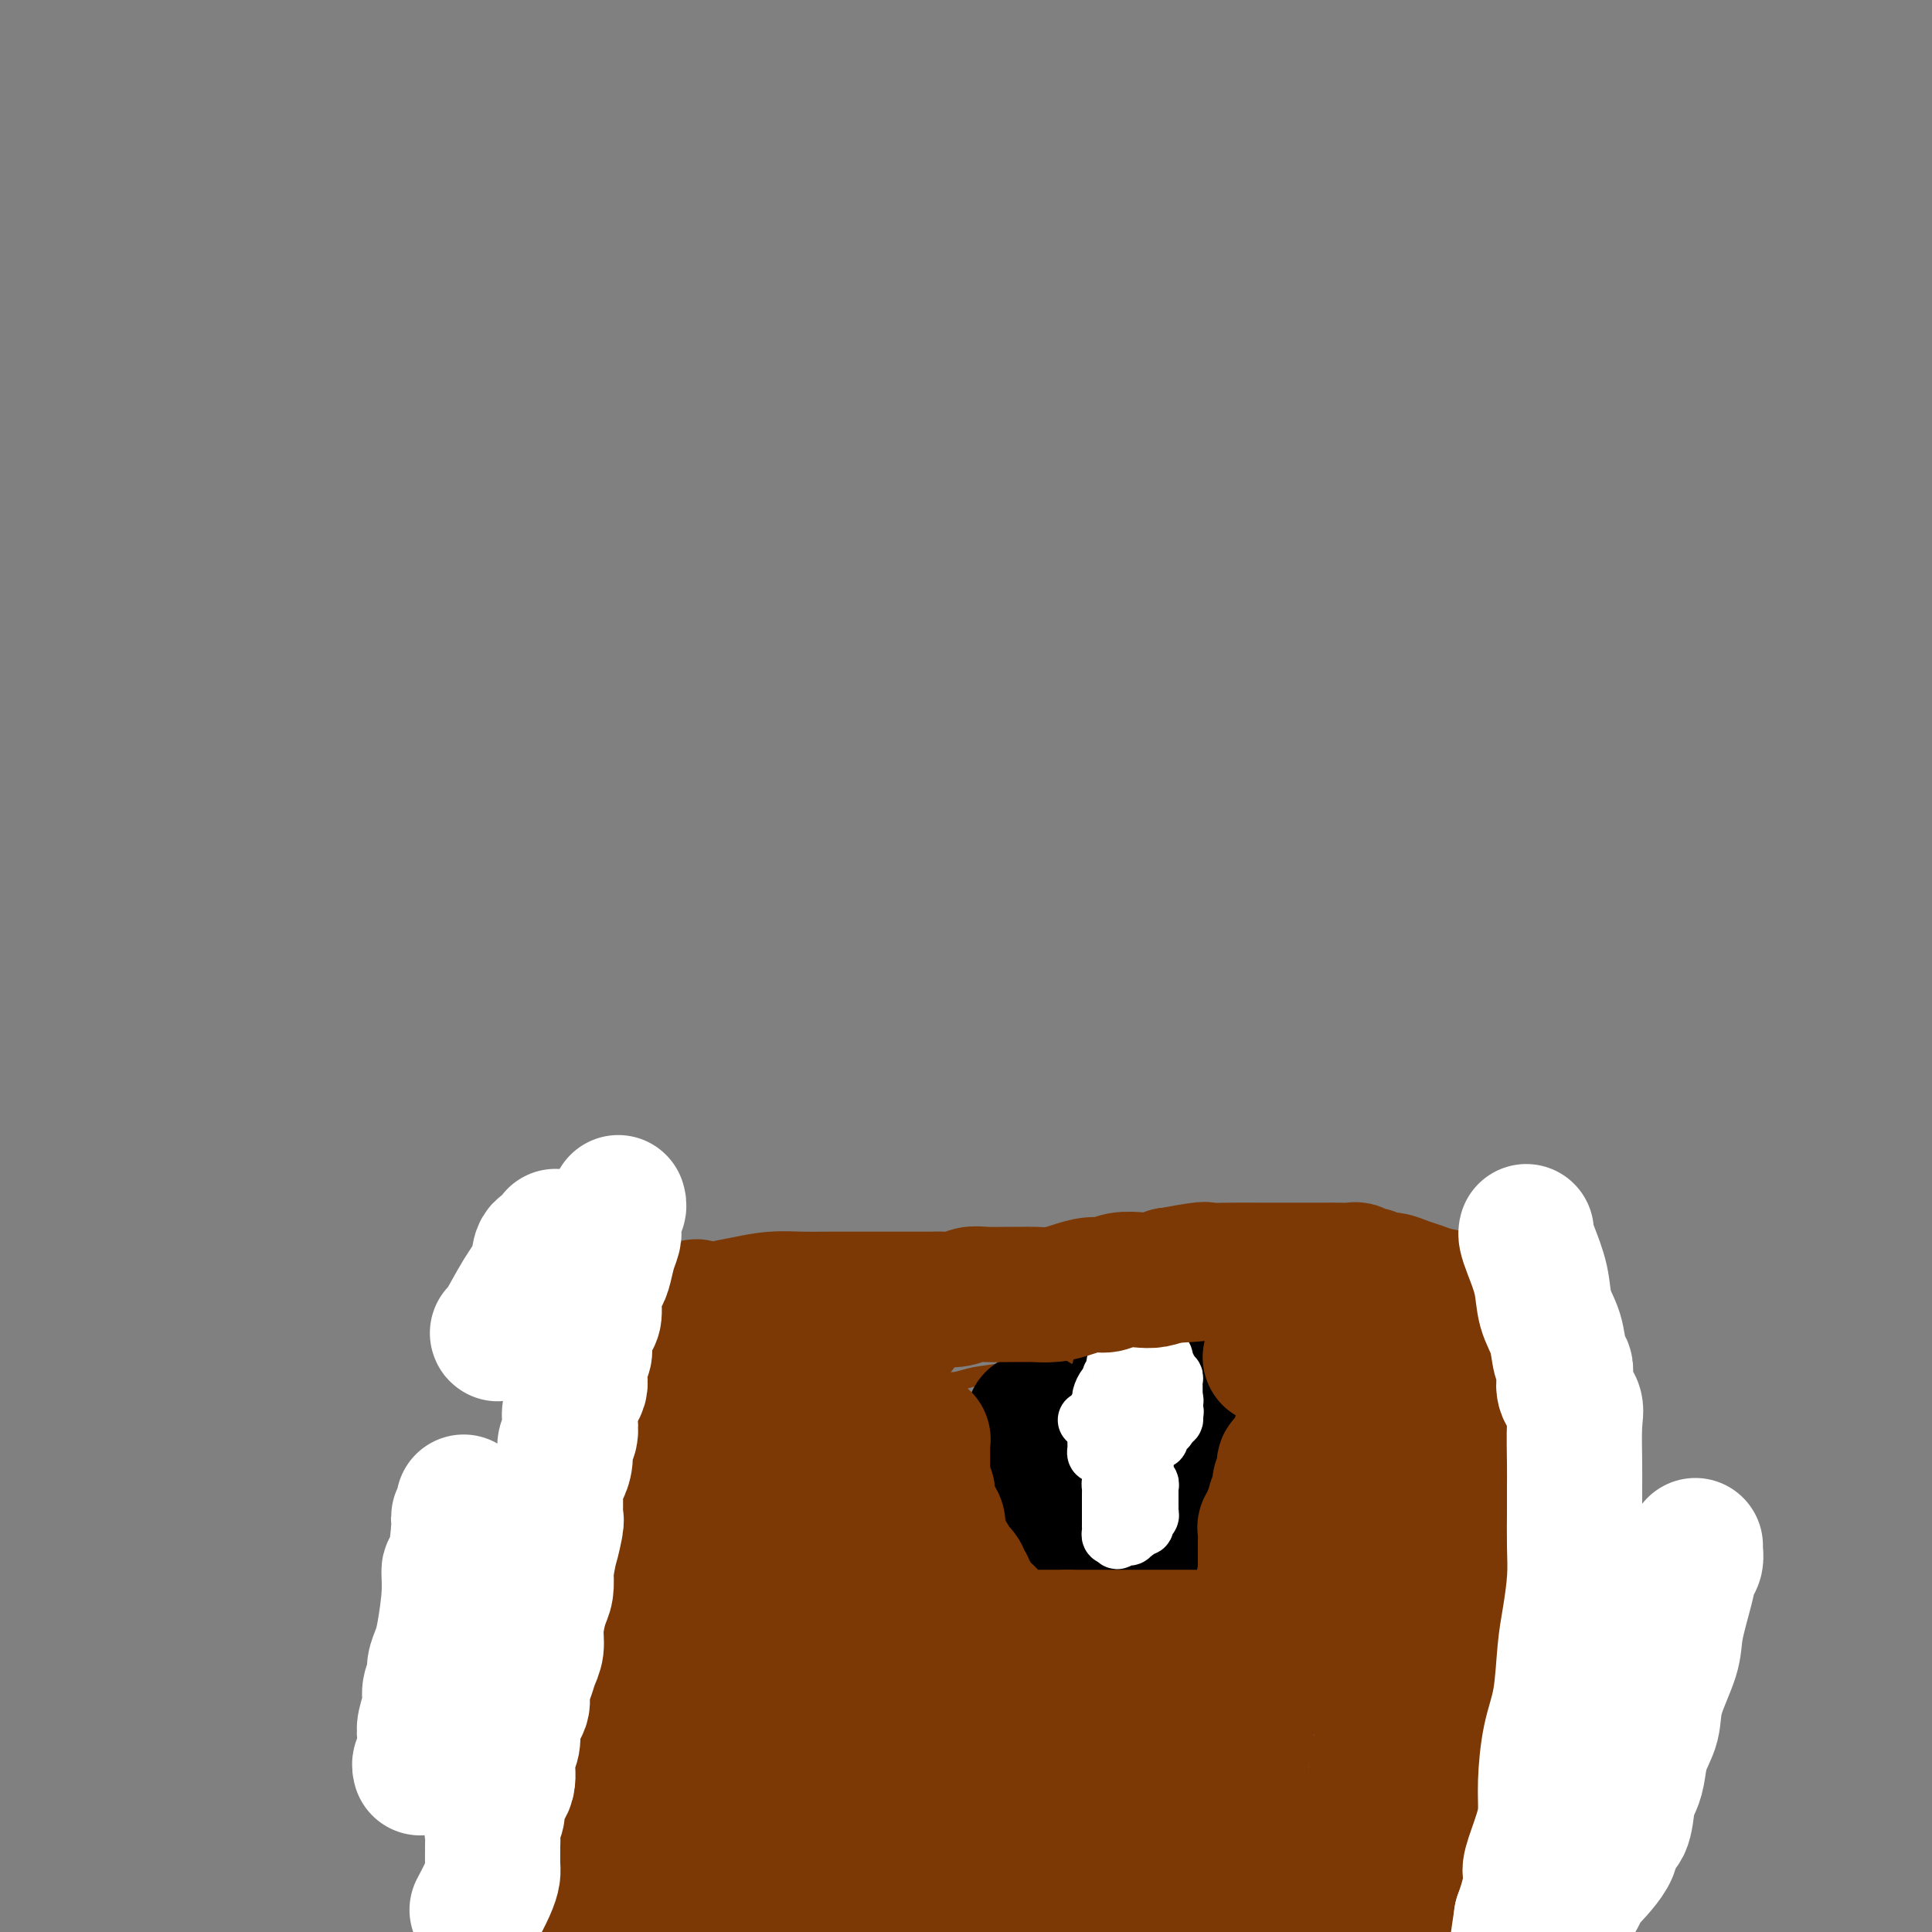 <svg viewBox='0 0 400 400' version='1.1' xmlns='http://www.w3.org/2000/svg' xmlns:xlink='http://www.w3.org/1999/xlink'><rect x="0" y="0" width="400" height="400" fill="#808080" stroke="none"/><g fill='none' stroke='#7C3805' stroke-width='4' stroke-linecap='round' stroke-linejoin='round'><path d='M107,396c0.309,0.120 0.618,0.240 1,0c0.382,-0.240 0.838,-0.840 1,-1c0.162,-0.160 0.030,0.121 0,0c-0.030,-0.121 0.044,-0.644 0,-1c-0.044,-0.356 -0.204,-0.545 0,-1c0.204,-0.455 0.773,-1.178 1,-2c0.227,-0.822 0.113,-1.744 0,-3c-0.113,-1.256 -0.227,-2.845 0,-4c0.227,-1.155 0.793,-1.875 1,-3c0.207,-1.125 0.056,-2.655 0,-4c-0.056,-1.345 -0.015,-2.506 0,-4c0.015,-1.494 0.004,-3.320 0,-4c-0.004,-0.680 -0.001,-0.212 0,-1c0.001,-0.788 0.000,-2.831 0,-4c-0.000,-1.169 -0.000,-1.464 0,-2c0.000,-0.536 0.000,-1.315 0,-2c-0.000,-0.685 -0.001,-1.278 0,-2c0.001,-0.722 0.004,-1.575 0,-3c-0.004,-1.425 -0.015,-3.422 0,-5c0.015,-1.578 0.057,-2.735 0,-4c-0.057,-1.265 -0.212,-2.637 0,-4c0.212,-1.363 0.793,-2.718 1,-4c0.207,-1.282 0.042,-2.490 0,-4c-0.042,-1.510 0.040,-3.322 0,-4c-0.040,-0.678 -0.203,-0.221 0,-1c0.203,-0.779 0.772,-2.794 1,-4c0.228,-1.206 0.114,-1.603 0,-2'/><path d='M113,323c0.248,-9.539 -0.131,-4.386 0,-3c0.131,1.386 0.771,-0.996 1,-2c0.229,-1.004 0.047,-0.632 0,-1c-0.047,-0.368 0.040,-1.478 0,-2c-0.040,-0.522 -0.207,-0.458 0,-1c0.207,-0.542 0.786,-1.690 1,-2c0.214,-0.310 0.061,0.217 0,0c-0.061,-0.217 -0.031,-1.177 0,-2c0.031,-0.823 0.064,-1.509 0,-2c-0.064,-0.491 -0.224,-0.789 0,-1c0.224,-0.211 0.831,-0.337 1,-1c0.169,-0.663 -0.099,-1.865 0,-3c0.099,-1.135 0.566,-2.203 1,-3c0.434,-0.797 0.833,-1.323 1,-2c0.167,-0.677 0.100,-1.505 0,-2c-0.100,-0.495 -0.233,-0.659 0,-1c0.233,-0.341 0.832,-0.861 1,-1c0.168,-0.139 -0.095,0.103 0,0c0.095,-0.103 0.547,-0.552 1,-1'/><path d='M120,293c1.206,-4.577 0.722,-1.020 1,0c0.278,1.020 1.318,-0.496 2,-1c0.682,-0.504 1.005,0.006 1,0c-0.005,-0.006 -0.339,-0.526 0,-1c0.339,-0.474 1.352,-0.902 2,-1c0.648,-0.098 0.933,0.132 2,0c1.067,-0.132 2.918,-0.628 4,-1c1.082,-0.372 1.396,-0.622 2,-1c0.604,-0.378 1.499,-0.886 2,-1c0.501,-0.114 0.607,0.166 1,0c0.393,-0.166 1.074,-0.776 2,-1c0.926,-0.224 2.098,-0.060 3,0c0.902,0.060 1.534,0.016 2,0c0.466,-0.016 0.766,-0.004 2,0c1.234,0.004 3.403,0.001 5,0c1.597,-0.001 2.621,-0.000 4,0c1.379,0.000 3.113,0.000 5,0c1.887,-0.000 3.926,0.000 6,0c2.074,-0.000 4.183,-0.000 6,0c1.817,0.000 3.343,0.001 5,0c1.657,-0.001 3.446,-0.004 5,0c1.554,0.004 2.875,0.013 5,0c2.125,-0.013 5.056,-0.049 7,0c1.944,0.049 2.903,0.183 4,0c1.097,-0.183 2.333,-0.685 4,-1c1.667,-0.315 3.767,-0.445 6,-1c2.233,-0.555 4.601,-1.534 7,-2c2.399,-0.466 4.828,-0.419 7,-1c2.172,-0.581 4.086,-1.791 6,-3'/><path d='M228,278c5.525,-1.708 4.336,-1.978 5,-2c0.664,-0.022 3.180,0.204 5,0c1.820,-0.204 2.942,-0.839 4,-1c1.058,-0.161 2.050,0.153 3,0c0.950,-0.153 1.857,-0.773 3,-1c1.143,-0.227 2.523,-0.061 4,0c1.477,0.061 3.050,0.016 4,0c0.950,-0.016 1.275,-0.004 2,0c0.725,0.004 1.849,0.000 3,0c1.151,-0.000 2.328,0.002 3,0c0.672,-0.002 0.840,-0.010 2,0c1.160,0.010 3.311,0.036 5,0c1.689,-0.036 2.916,-0.136 5,0c2.084,0.136 5.024,0.509 8,1c2.976,0.491 5.988,1.102 9,2c3.012,0.898 6.026,2.083 9,3c2.974,0.917 5.910,1.566 8,2c2.090,0.434 3.333,0.652 4,1c0.667,0.348 0.757,0.824 1,1c0.243,0.176 0.640,0.050 1,0c0.360,-0.050 0.684,-0.024 1,0c0.316,0.024 0.623,0.045 1,0c0.377,-0.045 0.822,-0.156 1,0c0.178,0.156 0.089,0.578 0,1'/><path d='M319,285c6.587,1.712 1.554,0.490 0,0c-1.554,-0.490 0.370,-0.250 1,0c0.630,0.250 -0.034,0.509 0,1c0.034,0.491 0.765,1.215 1,2c0.235,0.785 -0.025,1.630 0,3c0.025,1.370 0.336,3.264 1,5c0.664,1.736 1.680,3.313 2,5c0.320,1.687 -0.055,3.485 0,5c0.055,1.515 0.541,2.748 1,4c0.459,1.252 0.893,2.523 1,4c0.107,1.477 -0.112,3.162 0,4c0.112,0.838 0.556,0.831 1,2c0.444,1.169 0.889,3.514 1,5c0.111,1.486 -0.111,2.112 0,3c0.111,0.888 0.555,2.039 1,3c0.445,0.961 0.890,1.734 1,2c0.110,0.266 -0.114,0.027 0,1c0.114,0.973 0.566,3.159 1,4c0.434,0.841 0.848,0.337 1,1c0.152,0.663 0.040,2.492 0,4c-0.040,1.508 -0.010,2.697 0,4c0.010,1.303 0.000,2.722 0,4c-0.000,1.278 0.010,2.414 0,4c-0.010,1.586 -0.040,3.623 0,5c0.040,1.377 0.151,2.094 0,3c-0.151,0.906 -0.562,1.999 -1,3c-0.438,1.001 -0.902,1.909 -1,3c-0.098,1.091 0.170,2.365 0,3c-0.170,0.635 -0.776,0.633 -1,1c-0.224,0.367 -0.064,1.105 0,2c0.064,0.895 0.032,1.948 0,3'/><path d='M329,378c-0.686,5.465 -0.902,1.628 -1,1c-0.098,-0.628 -0.079,1.952 0,3c0.079,1.048 0.217,0.563 0,1c-0.217,0.437 -0.790,1.797 -1,3c-0.210,1.203 -0.056,2.251 0,3c0.056,0.749 0.015,1.201 0,2c-0.015,0.799 -0.004,1.946 0,3c0.004,1.054 0.001,2.015 0,3c-0.001,0.985 -0.001,1.992 0,3'/></g>
<g fill='none' stroke='#000000' stroke-width='28' stroke-linecap='round' stroke-linejoin='round'><path d='M225,296c0.008,0.295 0.016,0.590 0,1c-0.016,0.410 -0.057,0.936 0,1c0.057,0.064 0.211,-0.333 0,0c-0.211,0.333 -0.789,1.395 -1,2c-0.211,0.605 -0.056,0.754 0,1c0.056,0.246 0.011,0.591 0,1c-0.011,0.409 0.011,0.883 0,1c-0.011,0.117 -0.055,-0.125 0,0c0.055,0.125 0.211,0.615 0,1c-0.211,0.385 -0.788,0.665 -1,1c-0.212,0.335 -0.061,0.725 0,1c0.061,0.275 0.030,0.436 0,1c-0.030,0.564 -0.061,1.531 0,2c0.061,0.469 0.212,0.440 0,1c-0.212,0.560 -0.789,1.709 -1,2c-0.211,0.291 -0.057,-0.276 0,0c0.057,0.276 0.015,1.393 0,2c-0.015,0.607 -0.004,0.702 0,1c0.004,0.298 0.001,0.799 0,1c-0.001,0.201 -0.001,0.100 0,0'/><path d='M222,316c-0.435,3.277 -0.021,1.470 0,1c0.021,-0.470 -0.349,0.396 0,1c0.349,0.604 1.417,0.947 2,1c0.583,0.053 0.681,-0.182 1,0c0.319,0.182 0.859,0.781 1,1c0.141,0.219 -0.117,0.059 0,0c0.117,-0.059 0.609,-0.016 1,0c0.391,0.016 0.682,0.004 1,0c0.318,-0.004 0.662,-0.001 1,0c0.338,0.001 0.669,0.001 1,0'/><path d='M230,320c1.431,0.602 1.009,0.109 1,0c-0.009,-0.109 0.394,0.168 1,0c0.606,-0.168 1.415,-0.781 2,-1c0.585,-0.219 0.945,-0.042 1,0c0.055,0.042 -0.196,-0.049 0,0c0.196,0.049 0.837,0.238 1,0c0.163,-0.238 -0.154,-0.903 0,-1c0.154,-0.097 0.777,0.373 1,0c0.223,-0.373 0.046,-1.591 0,-2c-0.046,-0.409 0.039,-0.011 0,0c-0.039,0.011 -0.203,-0.364 0,-1c0.203,-0.636 0.772,-1.532 1,-2c0.228,-0.468 0.114,-0.510 0,-1c-0.114,-0.490 -0.228,-1.430 0,-2c0.228,-0.570 0.797,-0.771 1,-1c0.203,-0.229 0.040,-0.485 0,-1c-0.040,-0.515 0.042,-1.290 0,-2c-0.042,-0.710 -0.207,-1.357 0,-2c0.207,-0.643 0.787,-1.283 1,-2c0.213,-0.717 0.060,-1.513 0,-2c-0.060,-0.487 -0.026,-0.667 0,-1c0.026,-0.333 0.046,-0.821 0,-1c-0.046,-0.179 -0.156,-0.051 0,0c0.156,0.051 0.578,0.026 1,0'/><path d='M241,298c0.635,-3.289 0.223,-1.511 0,-1c-0.223,0.511 -0.256,-0.244 0,-1c0.256,-0.756 0.801,-1.512 1,-2c0.199,-0.488 0.053,-0.708 0,-1c-0.053,-0.292 -0.013,-0.656 0,-1c0.013,-0.344 -0.000,-0.670 0,-1c0.000,-0.330 0.014,-0.666 0,-1c-0.014,-0.334 -0.056,-0.668 0,-1c0.056,-0.332 0.208,-0.664 0,-1c-0.208,-0.336 -0.777,-0.678 -1,-1c-0.223,-0.322 -0.098,-0.625 0,-1c0.098,-0.375 0.171,-0.821 0,-1c-0.171,-0.179 -0.585,-0.089 -1,0'/><path d='M240,285c-0.102,-2.011 0.144,-0.539 0,0c-0.144,0.539 -0.678,0.144 -1,0c-0.322,-0.144 -0.433,-0.039 -1,0c-0.567,0.039 -1.591,0.011 -2,0c-0.409,-0.011 -0.205,-0.006 0,0'/><path d='M214,294c-0.030,-0.059 -0.060,-0.118 0,0c0.060,0.118 0.208,0.412 0,1c-0.208,0.588 -0.774,1.471 -1,2c-0.226,0.529 -0.113,0.706 0,1c0.113,0.294 0.226,0.705 0,1c-0.226,0.295 -0.792,0.474 -1,1c-0.208,0.526 -0.060,1.398 0,2c0.060,0.602 0.031,0.935 0,1c-0.031,0.065 -0.065,-0.136 0,0c0.065,0.136 0.228,0.610 0,1c-0.228,0.390 -0.846,0.696 -1,1c-0.154,0.304 0.155,0.606 0,1c-0.155,0.394 -0.774,0.879 -1,1c-0.226,0.121 -0.061,-0.123 0,0c0.061,0.123 0.016,0.611 0,1c-0.016,0.389 -0.004,0.678 0,1c0.004,0.322 0.001,0.677 0,1c-0.001,0.323 -0.000,0.615 0,1c0.000,0.385 0.000,0.863 0,1c-0.000,0.137 -0.000,-0.066 0,0c0.000,0.066 0.000,0.402 0,1c-0.000,0.598 -0.000,1.456 0,2c0.000,0.544 0.000,0.772 0,1'/><path d='M210,316c-0.619,3.356 -0.166,0.744 0,0c0.166,-0.744 0.044,0.378 0,1c-0.044,0.622 -0.012,0.744 0,1c0.012,0.256 0.003,0.647 0,1c-0.003,0.353 -0.001,0.669 0,1c0.001,0.331 0.000,0.676 0,1c-0.000,0.324 -0.000,0.626 0,1c0.000,0.374 0.000,0.821 0,1c-0.000,0.179 -0.000,0.089 0,0'/></g>
<g fill='none' stroke='#FFFFFF' stroke-width='12' stroke-linecap='round' stroke-linejoin='round'><path d='M225,294c0.000,0.000 0.100,0.100 0.1,0.1'/><path d='M231,294c-0.111,0.332 -0.222,0.663 0,1c0.222,0.337 0.777,0.678 1,1c0.223,0.322 0.112,0.625 0,1c-0.112,0.375 -0.226,0.821 0,1c0.226,0.179 0.793,0.090 1,0c0.207,-0.090 0.053,-0.182 0,0c-0.053,0.182 -0.004,0.636 0,1c0.004,0.364 -0.037,0.636 0,1c0.037,0.364 0.154,0.818 0,1c-0.154,0.182 -0.577,0.091 -1,0'/><path d='M232,301c-0.085,1.083 -0.796,0.290 -1,0c-0.204,-0.290 0.099,-0.077 0,0c-0.099,0.077 -0.601,0.018 -1,0c-0.399,-0.018 -0.695,0.007 -1,0c-0.305,-0.007 -0.618,-0.044 -1,0c-0.382,0.044 -0.835,0.170 -1,0c-0.165,-0.170 -0.044,-0.637 0,-1c0.044,-0.363 0.012,-0.622 0,-1c-0.012,-0.378 -0.003,-0.875 0,-1c0.003,-0.125 0.001,0.121 0,0c-0.001,-0.121 -0.000,-0.610 0,-1c0.000,-0.390 0.000,-0.683 0,-1c-0.000,-0.317 -0.000,-0.659 0,-1'/><path d='M227,295c0.000,-0.857 0.000,-1.000 0,-1c-0.000,0.000 -0.000,0.144 0,0c0.000,-0.144 0.000,-0.577 0,-1c-0.000,-0.423 0.000,-0.835 0,-1c-0.000,-0.165 0.000,-0.082 0,0'/><path d='M231,307c-0.423,-0.087 -0.845,-0.173 -1,0c-0.155,0.173 -0.041,0.606 0,1c0.041,0.394 0.011,0.750 0,1c-0.011,0.250 -0.003,0.396 0,1c0.003,0.604 0.001,1.667 0,2c-0.001,0.333 -0.000,-0.065 0,0c0.000,0.065 0.000,0.591 0,1c0.000,0.409 0.000,0.701 0,1c-0.000,0.299 -0.001,0.606 0,1c0.001,0.394 0.003,0.876 0,1c-0.003,0.124 -0.011,-0.111 0,0c0.011,0.111 0.041,0.568 0,1c-0.041,0.432 -0.155,0.838 0,1c0.155,0.162 0.577,0.081 1,0'/><path d='M231,318c0.183,1.706 0.641,0.471 1,0c0.359,-0.471 0.618,-0.178 1,0c0.382,0.178 0.886,0.240 1,0c0.114,-0.240 -0.163,-0.783 0,-1c0.163,-0.217 0.766,-0.110 1,0c0.234,0.110 0.100,0.223 0,0c-0.100,-0.223 -0.167,-0.781 0,-1c0.167,-0.219 0.566,-0.100 1,0c0.434,0.100 0.901,0.180 1,0c0.099,-0.180 -0.170,-0.622 0,-1c0.170,-0.378 0.777,-0.693 1,-1c0.223,-0.307 0.060,-0.607 0,-1c-0.060,-0.393 -0.016,-0.879 0,-1c0.016,-0.121 0.004,0.122 0,0c-0.004,-0.122 -0.001,-0.610 0,-1c0.001,-0.390 0.000,-0.683 0,-1c-0.000,-0.317 -0.000,-0.659 0,-1'/><path d='M238,309c-0.016,-0.940 -0.057,-0.791 0,-1c0.057,-0.209 0.211,-0.777 0,-1c-0.211,-0.223 -0.789,-0.101 -1,0c-0.211,0.101 -0.057,0.181 0,0c0.057,-0.181 0.015,-0.623 0,-1c-0.015,-0.377 -0.004,-0.689 0,-1c0.004,-0.311 0.001,-0.622 0,-1c-0.001,-0.378 -0.000,-0.822 0,-1c0.000,-0.178 0.000,-0.089 0,0'/><path d='M237,299c-0.119,-0.424 -0.238,-0.848 0,-1c0.238,-0.152 0.833,-0.030 1,0c0.167,0.030 -0.095,-0.030 0,0c0.095,0.030 0.548,0.149 1,0c0.452,-0.149 0.905,-0.566 1,-1c0.095,-0.434 -0.167,-0.886 0,-1c0.167,-0.114 0.762,0.109 1,0c0.238,-0.109 0.120,-0.550 0,-1c-0.120,-0.450 -0.242,-0.908 0,-1c0.242,-0.092 0.850,0.183 1,0c0.150,-0.183 -0.156,-0.822 0,-1c0.156,-0.178 0.774,0.107 1,0c0.226,-0.107 0.061,-0.606 0,-1c-0.061,-0.394 -0.016,-0.683 0,-1c0.016,-0.317 0.004,-0.662 0,-1c-0.004,-0.338 -0.000,-0.669 0,-1c0.000,-0.331 -0.004,-0.662 0,-1c0.004,-0.338 0.015,-0.682 0,-1c-0.015,-0.318 -0.056,-0.611 0,-1c0.056,-0.389 0.207,-0.874 0,-1c-0.207,-0.126 -0.774,0.107 -1,0c-0.226,-0.107 -0.113,-0.553 0,-1'/><path d='M242,284c-0.394,-1.643 -0.879,-1.749 -1,-2c-0.121,-0.251 0.122,-0.645 0,-1c-0.122,-0.355 -0.610,-0.669 -1,-1c-0.390,-0.331 -0.683,-0.677 -1,-1c-0.317,-0.323 -0.660,-0.623 -1,-1c-0.340,-0.377 -0.679,-0.830 -1,-1c-0.321,-0.170 -0.625,-0.055 -1,0c-0.375,0.055 -0.821,0.051 -1,0c-0.179,-0.051 -0.090,-0.150 0,0c0.090,0.150 0.183,0.547 0,1c-0.183,0.453 -0.641,0.961 -1,1c-0.359,0.039 -0.618,-0.389 -1,0c-0.382,0.389 -0.886,1.597 -1,2c-0.114,0.403 0.162,0.002 0,0c-0.162,-0.002 -0.761,0.395 -1,1c-0.239,0.605 -0.119,1.418 0,2c0.119,0.582 0.238,0.933 0,1c-0.238,0.067 -0.834,-0.150 -1,0c-0.166,0.150 0.099,0.666 0,1c-0.099,0.334 -0.562,0.485 -1,1c-0.438,0.515 -0.849,1.395 -1,2c-0.151,0.605 -0.040,0.936 0,1c0.040,0.064 0.011,-0.137 0,0c-0.011,0.137 -0.003,0.614 0,1c0.003,0.386 0.001,0.681 0,1c-0.001,0.319 -0.000,0.663 0,1c0.000,0.337 0.000,0.669 0,1'/><path d='M228,294c-0.928,2.288 -0.247,0.508 0,0c0.247,-0.508 0.060,0.256 0,1c-0.060,0.744 0.008,1.467 0,2c-0.008,0.533 -0.090,0.875 0,1c0.090,0.125 0.353,0.034 1,0c0.647,-0.034 1.679,-0.009 2,0c0.321,0.009 -0.069,0.002 0,0c0.069,-0.002 0.596,-0.001 1,0c0.404,0.001 0.685,0.000 1,0c0.315,-0.000 0.665,0.000 1,0c0.335,-0.000 0.654,-0.000 1,0c0.346,0.000 0.720,0.001 1,0c0.280,-0.001 0.468,-0.003 1,0c0.532,0.003 1.410,0.011 2,0c0.590,-0.011 0.893,-0.041 1,0c0.107,0.041 0.019,0.152 0,0c-0.019,-0.152 0.032,-0.566 0,-1c-0.032,-0.434 -0.149,-0.886 0,-1c0.149,-0.114 0.562,0.110 1,0c0.438,-0.110 0.901,-0.555 1,-1c0.099,-0.445 -0.166,-0.889 0,-1c0.166,-0.111 0.762,0.111 1,0c0.238,-0.111 0.119,-0.556 0,-1'/><path d='M243,293c0.462,-0.956 0.117,-0.844 0,-1c-0.117,-0.156 -0.006,-0.578 0,-1c0.006,-0.422 -0.093,-0.845 0,-1c0.093,-0.155 0.378,-0.042 0,0c-0.378,0.042 -1.418,0.012 -2,0c-0.582,-0.012 -0.705,-0.005 -1,0c-0.295,0.005 -0.761,0.009 -1,0c-0.239,-0.009 -0.250,-0.031 -1,0c-0.750,0.031 -2.240,0.113 -3,0c-0.760,-0.113 -0.791,-0.422 -1,0c-0.209,0.422 -0.595,1.575 -1,2c-0.405,0.425 -0.830,0.121 -1,0c-0.170,-0.121 -0.085,-0.061 0,0'/></g>
<g fill='none' stroke='#7C3805' stroke-width='28' stroke-linecap='round' stroke-linejoin='round'><path d='M263,281c0.425,-0.050 0.850,-0.100 1,0c0.150,0.100 0.026,0.351 1,1c0.974,0.649 3.048,1.695 4,2c0.952,0.305 0.784,-0.130 1,0c0.216,0.130 0.818,0.826 1,1c0.182,0.174 -0.056,-0.175 0,0c0.056,0.175 0.408,0.874 1,1c0.592,0.126 1.426,-0.320 2,0c0.574,0.320 0.889,1.406 1,2c0.111,0.594 0.019,0.695 1,1c0.981,0.305 3.036,0.813 4,1c0.964,0.187 0.839,0.053 1,0c0.161,-0.053 0.610,-0.025 1,0c0.390,0.025 0.723,0.045 1,0c0.277,-0.045 0.498,-0.157 1,0c0.502,0.157 1.286,0.582 2,1c0.714,0.418 1.360,0.829 2,1c0.640,0.171 1.275,0.102 2,0c0.725,-0.102 1.541,-0.238 2,0c0.459,0.238 0.562,0.848 1,1c0.438,0.152 1.210,-0.155 2,0c0.790,0.155 1.597,0.773 2,1c0.403,0.227 0.401,0.065 1,0c0.599,-0.065 1.800,-0.032 3,0'/><path d='M301,294c3.539,0.619 1.886,0.166 2,0c0.114,-0.166 1.996,-0.045 3,0c1.004,0.045 1.130,0.013 2,0c0.870,-0.013 2.485,-0.006 3,0c0.515,0.006 -0.069,0.013 0,0c0.069,-0.013 0.793,-0.045 1,0c0.207,0.045 -0.102,0.166 0,0c0.102,-0.166 0.616,-0.618 1,0c0.384,0.618 0.638,2.307 1,3c0.362,0.693 0.833,0.390 1,1c0.167,0.610 0.030,2.132 0,3c-0.030,0.868 0.049,1.082 0,2c-0.049,0.918 -0.224,2.539 0,4c0.224,1.461 0.848,2.760 1,4c0.152,1.240 -0.169,2.419 0,4c0.169,1.581 0.829,3.562 1,5c0.171,1.438 -0.147,2.333 0,3c0.147,0.667 0.757,1.105 1,2c0.243,0.895 0.118,2.245 0,3c-0.118,0.755 -0.227,0.914 0,1c0.227,0.086 0.792,0.100 1,0c0.208,-0.100 0.059,-0.314 0,0c-0.059,0.314 -0.030,1.157 0,2'/><path d='M319,331c0.947,5.784 0.814,3.243 1,3c0.186,-0.243 0.691,1.812 1,4c0.309,2.188 0.421,4.507 1,7c0.579,2.493 1.623,5.158 2,7c0.377,1.842 0.087,2.860 0,4c-0.087,1.140 0.029,2.401 0,3c-0.029,0.599 -0.204,0.537 0,1c0.204,0.463 0.787,1.451 1,2c0.213,0.549 0.057,0.657 0,1c-0.057,0.343 -0.014,0.919 0,1c0.014,0.081 -0.000,-0.335 0,0c0.000,0.335 0.015,1.419 0,2c-0.015,0.581 -0.060,0.657 0,1c0.060,0.343 0.225,0.952 0,2c-0.225,1.048 -0.839,2.534 -1,4c-0.161,1.466 0.130,2.913 0,4c-0.130,1.087 -0.680,1.814 -1,3c-0.320,1.186 -0.410,2.832 -1,4c-0.590,1.168 -1.678,1.858 -2,2c-0.322,0.142 0.124,-0.264 0,0c-0.124,0.264 -0.817,1.198 -1,2c-0.183,0.802 0.143,1.470 0,2c-0.143,0.530 -0.756,0.920 -1,1c-0.244,0.080 -0.121,-0.150 0,0c0.121,0.150 0.239,0.680 0,1c-0.239,0.320 -0.835,0.428 -1,1c-0.165,0.572 0.100,1.607 0,2c-0.100,0.393 -0.565,0.144 -1,0c-0.435,-0.144 -0.838,-0.184 -1,0c-0.162,0.184 -0.081,0.592 0,1'/><path d='M315,396c-1.547,4.355 -0.415,1.744 0,1c0.415,-0.744 0.111,0.379 0,1c-0.111,0.621 -0.030,0.739 0,0c0.030,-0.739 0.008,-2.334 0,-3c-0.008,-0.666 -0.002,-0.401 0,-1c0.002,-0.599 0.000,-2.061 0,-3c-0.000,-0.939 0.001,-1.355 0,-2c-0.001,-0.645 -0.004,-1.519 0,-2c0.004,-0.481 0.013,-0.569 0,-1c-0.013,-0.431 -0.050,-1.207 0,-2c0.050,-0.793 0.185,-1.605 0,-3c-0.185,-1.395 -0.691,-3.374 -1,-5c-0.309,-1.626 -0.423,-2.900 -1,-5c-0.577,-2.100 -1.619,-5.027 -2,-7c-0.381,-1.973 -0.102,-2.990 0,-4c0.102,-1.010 0.027,-2.011 0,-3c-0.027,-0.989 -0.007,-1.966 0,-3c0.007,-1.034 0.002,-2.124 0,-3c-0.002,-0.876 -0.001,-1.536 0,-2c0.001,-0.464 0.000,-0.732 0,-1'/><path d='M311,348c-0.619,-7.605 -0.166,-2.618 0,-1c0.166,1.618 0.044,-0.133 0,-1c-0.044,-0.867 -0.012,-0.850 0,-1c0.012,-0.150 0.003,-0.467 0,-1c-0.003,-0.533 -0.001,-1.282 0,-2c0.001,-0.718 0.000,-1.404 0,-2c-0.000,-0.596 -0.000,-1.103 0,-2c0.000,-0.897 0.001,-2.183 0,-3c-0.001,-0.817 -0.004,-1.164 0,-2c0.004,-0.836 0.015,-2.160 0,-3c-0.015,-0.840 -0.057,-1.195 0,-2c0.057,-0.805 0.211,-2.061 0,-3c-0.211,-0.939 -0.788,-1.561 -1,-2c-0.212,-0.439 -0.061,-0.694 0,-1c0.061,-0.306 0.031,-0.665 0,-1c-0.031,-0.335 -0.064,-0.648 0,-1c0.064,-0.352 0.225,-0.742 0,-1c-0.225,-0.258 -0.835,-0.384 -1,-1c-0.165,-0.616 0.114,-1.723 0,-2c-0.114,-0.277 -0.622,0.277 -1,0c-0.378,-0.277 -0.626,-1.385 -1,-2c-0.374,-0.615 -0.874,-0.737 -1,-1c-0.126,-0.263 0.123,-0.665 0,-1c-0.123,-0.335 -0.618,-0.601 -1,-1c-0.382,-0.399 -0.651,-0.929 -1,-1c-0.349,-0.071 -0.777,0.318 -1,0c-0.223,-0.318 -0.242,-1.342 -1,-2c-0.758,-0.658 -2.255,-0.950 -3,-1c-0.745,-0.050 -0.739,0.140 -1,0c-0.261,-0.140 -0.789,-0.612 -1,-1c-0.211,-0.388 -0.106,-0.694 0,-1'/><path d='M297,305c-2.351,-2.328 -1.729,-1.149 -2,-1c-0.271,0.149 -1.436,-0.731 -2,-1c-0.564,-0.269 -0.529,0.072 -1,0c-0.471,-0.072 -1.450,-0.556 -2,-1c-0.550,-0.444 -0.672,-0.847 -1,-1c-0.328,-0.153 -0.861,-0.056 -1,0c-0.139,0.056 0.116,0.071 0,0c-0.116,-0.071 -0.605,-0.229 -1,0c-0.395,0.229 -0.697,0.843 -1,1c-0.303,0.157 -0.606,-0.144 -1,0c-0.394,0.144 -0.879,0.731 -1,1c-0.121,0.269 0.121,0.218 0,1c-0.121,0.782 -0.607,2.397 -1,3c-0.393,0.603 -0.694,0.192 -1,1c-0.306,0.808 -0.618,2.833 -1,4c-0.382,1.167 -0.834,1.476 -1,2c-0.166,0.524 -0.044,1.261 0,2c0.044,0.739 0.011,1.478 0,2c-0.011,0.522 -0.001,0.827 0,1c0.001,0.173 -0.006,0.214 0,1c0.006,0.786 0.025,2.319 0,4c-0.025,1.681 -0.094,3.511 0,5c0.094,1.489 0.351,2.637 1,4c0.649,1.363 1.691,2.943 2,4c0.309,1.057 -0.113,1.593 0,2c0.113,0.407 0.761,0.687 1,1c0.239,0.313 0.068,0.661 0,1c-0.068,0.339 -0.034,0.670 0,1'/><path d='M284,342c0.558,4.075 -0.047,1.263 0,1c0.047,-0.263 0.745,2.025 1,3c0.255,0.975 0.068,0.639 0,1c-0.068,0.361 -0.018,1.420 0,2c0.018,0.580 0.004,0.680 0,1c-0.004,0.320 0.003,0.858 0,1c-0.003,0.142 -0.015,-0.113 0,0c0.015,0.113 0.056,0.595 0,1c-0.056,0.405 -0.210,0.734 0,1c0.210,0.266 0.784,0.468 1,1c0.216,0.532 0.073,1.394 0,2c-0.073,0.606 -0.075,0.956 0,2c0.075,1.044 0.226,2.783 0,4c-0.226,1.217 -0.831,1.913 -1,3c-0.169,1.087 0.098,2.563 0,4c-0.098,1.437 -0.562,2.833 -1,4c-0.438,1.167 -0.849,2.106 -1,3c-0.151,0.894 -0.040,1.745 0,2c0.040,0.255 0.011,-0.085 0,0c-0.011,0.085 -0.003,0.596 0,1c0.003,0.404 0.001,0.700 0,1c-0.001,0.300 -0.000,0.605 0,1c0.000,0.395 0.000,0.879 0,1c-0.000,0.121 -0.000,-0.121 0,0c0.000,0.121 0.000,0.606 0,1c-0.000,0.394 -0.000,0.697 0,1'/><path d='M283,384c0.080,6.530 0.782,1.855 1,0c0.218,-1.855 -0.046,-0.890 0,0c0.046,0.890 0.404,1.706 1,2c0.596,0.294 1.431,0.064 2,0c0.569,-0.064 0.873,0.036 1,0c0.127,-0.036 0.076,-0.207 0,0c-0.076,0.207 -0.179,0.791 0,1c0.179,0.209 0.640,0.043 1,0c0.360,-0.043 0.618,0.038 1,0c0.382,-0.038 0.887,-0.197 1,0c0.113,0.197 -0.167,0.748 0,1c0.167,0.252 0.781,0.206 1,0c0.219,-0.206 0.045,-0.570 0,-1c-0.045,-0.430 0.041,-0.924 0,-1c-0.041,-0.076 -0.208,0.267 0,0c0.208,-0.267 0.791,-1.144 1,-2c0.209,-0.856 0.045,-1.690 0,-3c-0.045,-1.310 0.030,-3.096 0,-5c-0.030,-1.904 -0.166,-3.927 0,-6c0.166,-2.073 0.632,-4.195 1,-6c0.368,-1.805 0.638,-3.294 1,-5c0.362,-1.706 0.818,-3.630 1,-5c0.182,-1.370 0.091,-2.185 0,-3'/><path d='M296,351c0.464,-4.998 0.124,-0.994 0,0c-0.124,0.994 -0.033,-1.024 0,-2c0.033,-0.976 0.009,-0.910 0,-1c-0.009,-0.090 -0.003,-0.335 0,-1c0.003,-0.665 0.002,-1.751 0,-3c-0.002,-1.249 -0.003,-2.660 0,-4c0.003,-1.340 0.012,-2.608 0,-4c-0.012,-1.392 -0.046,-2.908 0,-4c0.046,-1.092 0.170,-1.759 0,-3c-0.170,-1.241 -0.634,-3.055 -1,-4c-0.366,-0.945 -0.634,-1.023 -1,-1c-0.366,0.023 -0.831,0.145 -1,0c-0.169,-0.145 -0.042,-0.557 0,-1c0.042,-0.443 -0.001,-0.918 0,-1c0.001,-0.082 0.046,0.229 0,0c-0.046,-0.229 -0.183,-0.997 -1,-2c-0.817,-1.003 -2.314,-2.240 -3,-3c-0.686,-0.760 -0.561,-1.044 -1,-1c-0.439,0.044 -1.441,0.414 -2,0c-0.559,-0.414 -0.673,-1.613 -1,-2c-0.327,-0.387 -0.865,0.037 -1,0c-0.135,-0.037 0.133,-0.534 0,-1c-0.133,-0.466 -0.665,-0.902 -1,-1c-0.335,-0.098 -0.471,0.142 -1,0c-0.529,-0.142 -1.451,-0.665 -2,-1c-0.549,-0.335 -0.724,-0.482 -1,-1c-0.276,-0.518 -0.651,-1.409 -1,-2c-0.349,-0.591 -0.671,-0.883 -1,-1c-0.329,-0.117 -0.664,-0.058 -1,0'/><path d='M276,307c-3.166,-2.737 -1.580,-0.580 -1,0c0.580,0.580 0.155,-0.418 0,-1c-0.155,-0.582 -0.041,-0.747 0,-1c0.041,-0.253 0.008,-0.592 0,-1c-0.008,-0.408 0.008,-0.883 0,-1c-0.008,-0.117 -0.041,0.123 0,0c0.041,-0.123 0.155,-0.611 0,-1c-0.155,-0.389 -0.580,-0.679 -1,-1c-0.420,-0.321 -0.834,-0.675 -1,-1c-0.166,-0.325 -0.082,-0.623 0,-1c0.082,-0.377 0.163,-0.833 0,-1c-0.163,-0.167 -0.569,-0.045 -1,0c-0.431,0.045 -0.885,0.012 -1,0c-0.115,-0.012 0.110,-0.003 0,0c-0.110,0.003 -0.555,0.002 -1,0'/><path d='M270,298c-1.172,-1.213 -1.103,0.253 -1,1c0.103,0.747 0.239,0.775 0,1c-0.239,0.225 -0.852,0.648 -1,1c-0.148,0.352 0.171,0.633 0,1c-0.171,0.367 -0.830,0.819 -1,1c-0.170,0.181 0.150,0.090 0,0c-0.150,-0.090 -0.771,-0.177 -1,0c-0.229,0.177 -0.065,0.620 0,1c0.065,0.380 0.033,0.696 0,1c-0.033,0.304 -0.065,0.596 0,1c0.065,0.404 0.227,0.922 0,1c-0.227,0.078 -0.844,-0.282 -1,0c-0.156,0.282 0.150,1.207 0,2c-0.150,0.793 -0.757,1.455 -1,2c-0.243,0.545 -0.121,0.972 0,1c0.121,0.028 0.243,-0.344 0,0c-0.243,0.344 -0.850,1.405 -1,2c-0.150,0.595 0.156,0.726 0,1c-0.156,0.274 -0.774,0.692 -1,1c-0.226,0.308 -0.061,0.506 0,1c0.061,0.494 0.016,1.284 0,2c-0.016,0.716 -0.004,1.357 0,2c0.004,0.643 0.001,1.289 0,2c-0.001,0.711 -0.000,1.489 0,2c0.000,0.511 0.000,0.756 0,1'/><path d='M262,326c-1.254,4.727 -0.387,2.544 0,2c0.387,-0.544 0.296,0.551 0,2c-0.296,1.449 -0.796,3.254 -1,4c-0.204,0.746 -0.111,0.434 0,1c0.111,0.566 0.240,2.010 0,3c-0.240,0.990 -0.849,1.528 -1,2c-0.151,0.472 0.157,0.879 0,2c-0.157,1.121 -0.778,2.955 -1,4c-0.222,1.045 -0.044,1.299 0,2c0.044,0.701 -0.044,1.849 0,3c0.044,1.151 0.222,2.307 0,3c-0.222,0.693 -0.844,0.925 -1,2c-0.156,1.075 0.154,2.993 0,4c-0.154,1.007 -0.772,1.104 -1,2c-0.228,0.896 -0.065,2.590 0,4c0.065,1.410 0.032,2.534 0,3c-0.032,0.466 -0.061,0.272 0,1c0.061,0.728 0.214,2.376 0,3c-0.214,0.624 -0.793,0.225 -1,1c-0.207,0.775 -0.042,2.726 0,4c0.042,1.274 -0.040,1.871 0,3c0.040,1.129 0.203,2.789 0,4c-0.203,1.211 -0.772,1.974 -1,3c-0.228,1.026 -0.113,2.316 0,3c0.113,0.684 0.226,0.761 0,1c-0.226,0.239 -0.792,0.641 -1,1c-0.208,0.359 -0.060,0.674 0,1c0.060,0.326 0.030,0.663 0,1'/><path d='M254,395c-1.236,10.565 -0.324,2.477 0,0c0.324,-2.477 0.062,0.657 0,2c-0.062,1.343 0.075,0.896 0,1c-0.075,0.104 -0.363,0.760 0,1c0.363,0.240 1.378,0.064 2,0c0.622,-0.064 0.852,-0.016 1,0c0.148,0.016 0.214,0.001 1,0c0.786,-0.001 2.293,0.014 3,0c0.707,-0.014 0.613,-0.056 1,0c0.387,0.056 1.256,0.211 2,0c0.744,-0.211 1.362,-0.789 2,-1c0.638,-0.211 1.297,-0.057 2,0c0.703,0.057 1.451,0.015 2,0c0.549,-0.015 0.900,-0.004 2,0c1.100,0.004 2.948,0.001 4,0c1.052,-0.001 1.308,-0.000 2,0c0.692,0.000 1.821,0.000 3,0c1.179,-0.000 2.409,-0.000 3,0c0.591,0.000 0.544,0.000 1,0c0.456,-0.000 1.416,-0.000 2,0c0.584,0.000 0.792,0.000 1,0'/><path d='M288,398c4.728,-0.155 1.049,-0.041 0,0c-1.049,0.041 0.533,0.011 1,0c0.467,-0.011 -0.181,-0.004 -1,0c-0.819,0.004 -1.810,0.003 -3,0c-1.190,-0.003 -2.580,-0.008 -5,0c-2.420,0.008 -5.870,0.027 -10,0c-4.130,-0.027 -8.939,-0.102 -13,0c-4.061,0.102 -7.375,0.381 -12,0c-4.625,-0.381 -10.563,-1.423 -15,-2c-4.437,-0.577 -7.374,-0.691 -11,-1c-3.626,-0.309 -7.943,-0.815 -10,-1c-2.057,-0.185 -1.856,-0.049 -2,0c-0.144,0.049 -0.633,0.012 -1,0c-0.367,-0.012 -0.613,0.001 -1,0c-0.387,-0.001 -0.915,-0.014 -1,0c-0.085,0.014 0.274,0.057 0,0c-0.274,-0.057 -1.181,-0.212 -2,0c-0.819,0.212 -1.551,0.791 -3,1c-1.449,0.209 -3.616,0.049 -7,0c-3.384,-0.049 -7.984,0.014 -12,0c-4.016,-0.014 -7.449,-0.106 -13,0c-5.551,0.106 -13.220,0.410 -18,1c-4.780,0.590 -6.672,1.467 -9,2c-2.328,0.533 -5.094,0.724 -7,1c-1.906,0.276 -2.953,0.638 -4,1'/><path d='M120,399c0.061,-0.117 0.123,-0.234 0,0c-0.123,0.234 -0.429,0.819 -1,0c-0.571,-0.819 -1.407,-3.042 -2,-4c-0.593,-0.958 -0.944,-0.652 -1,-1c-0.056,-0.348 0.181,-1.350 0,-2c-0.181,-0.650 -0.781,-0.948 -1,-1c-0.219,-0.052 -0.059,0.141 0,0c0.059,-0.141 0.016,-0.615 0,-1c-0.016,-0.385 -0.004,-0.680 0,-1c0.004,-0.320 0.002,-0.666 0,-1c-0.002,-0.334 -0.003,-0.656 0,-1c0.003,-0.344 0.011,-0.710 0,-1c-0.011,-0.290 -0.039,-0.505 0,-1c0.039,-0.495 0.146,-1.269 0,-2c-0.146,-0.731 -0.544,-1.420 0,-3c0.544,-1.580 2.029,-4.050 3,-6c0.971,-1.950 1.427,-3.380 2,-5c0.573,-1.620 1.264,-3.432 2,-5c0.736,-1.568 1.517,-2.894 2,-4c0.483,-1.106 0.669,-1.994 1,-3c0.331,-1.006 0.807,-2.132 1,-3c0.193,-0.868 0.103,-1.480 0,-2c-0.103,-0.520 -0.220,-0.948 0,-1c0.220,-0.052 0.777,0.271 1,0c0.223,-0.271 0.111,-1.135 0,-2'/><path d='M127,349c2.100,-5.251 1.350,-2.878 1,-2c-0.350,0.878 -0.300,0.260 0,-1c0.300,-1.260 0.851,-3.164 1,-4c0.149,-0.836 -0.104,-0.605 0,-1c0.104,-0.395 0.564,-1.415 1,-2c0.436,-0.585 0.849,-0.733 1,-1c0.151,-0.267 0.040,-0.653 0,-1c-0.040,-0.347 -0.011,-0.655 0,-1c0.011,-0.345 0.003,-0.727 0,-1c-0.003,-0.273 -0.001,-0.435 0,-1c0.001,-0.565 0.001,-1.531 0,-2c-0.001,-0.469 -0.004,-0.440 0,-1c0.004,-0.560 0.016,-1.710 0,-2c-0.016,-0.290 -0.060,0.278 0,0c0.060,-0.278 0.222,-1.402 0,-2c-0.222,-0.598 -0.830,-0.670 -1,-1c-0.170,-0.330 0.098,-0.919 0,-1c-0.098,-0.081 -0.561,0.347 -1,0c-0.439,-0.347 -0.853,-1.469 -1,-2c-0.147,-0.531 -0.025,-0.471 0,-1c0.025,-0.529 -0.046,-1.647 0,-2c0.046,-0.353 0.208,0.059 0,0c-0.208,-0.059 -0.788,-0.590 -1,-1c-0.212,-0.410 -0.057,-0.700 0,-1c0.057,-0.300 0.015,-0.609 0,-1c-0.015,-0.391 -0.004,-0.864 0,-1c0.004,-0.136 0.001,0.067 0,0c-0.001,-0.067 -0.000,-0.403 0,-1c0.000,-0.597 0.000,-1.456 0,-2c-0.000,-0.544 -0.000,-0.772 0,-1'/><path d='M127,312c-0.619,-3.892 -0.166,-1.621 0,-1c0.166,0.621 0.044,-0.407 0,-1c-0.044,-0.593 -0.012,-0.750 0,-1c0.012,-0.250 0.003,-0.593 0,-1c-0.003,-0.407 -0.001,-0.877 0,-1c0.001,-0.123 0.001,0.101 0,0c-0.001,-0.101 -0.002,-0.527 0,-1c0.002,-0.473 0.008,-0.992 0,-1c-0.008,-0.008 -0.028,0.496 0,1c0.028,0.504 0.106,1.006 0,1c-0.106,-0.006 -0.396,-0.522 -1,0c-0.604,0.522 -1.523,2.082 -2,3c-0.477,0.918 -0.512,1.194 -1,2c-0.488,0.806 -1.429,2.141 -2,3c-0.571,0.859 -0.772,1.240 -1,2c-0.228,0.760 -0.485,1.897 -1,3c-0.515,1.103 -1.290,2.172 -2,3c-0.710,0.828 -1.355,1.414 -2,2'/><path d='M115,325c-1.748,3.583 -0.117,3.040 0,4c0.117,0.960 -1.279,3.422 -2,5c-0.721,1.578 -0.768,2.273 -1,4c-0.232,1.727 -0.651,4.485 -1,6c-0.349,1.515 -0.628,1.786 -1,3c-0.372,1.214 -0.835,3.370 -1,4c-0.165,0.630 -0.031,-0.265 0,0c0.031,0.265 -0.042,1.692 0,2c0.042,0.308 0.200,-0.503 0,-1c-0.200,-0.497 -0.759,-0.680 -1,-1c-0.241,-0.320 -0.165,-0.778 0,-2c0.165,-1.222 0.420,-3.208 1,-5c0.580,-1.792 1.485,-3.389 3,-5c1.515,-1.611 3.638,-3.237 5,-5c1.362,-1.763 1.961,-3.662 3,-6c1.039,-2.338 2.516,-5.113 4,-7c1.484,-1.887 2.975,-2.886 4,-4c1.025,-1.114 1.584,-2.343 2,-3c0.416,-0.657 0.689,-0.742 1,-1c0.311,-0.258 0.661,-0.688 1,-1c0.339,-0.312 0.668,-0.507 1,-1c0.332,-0.493 0.666,-1.284 1,-2c0.334,-0.716 0.667,-1.358 1,-2'/><path d='M135,307c4.201,-5.671 1.703,-1.347 1,0c-0.703,1.347 0.389,-0.282 1,-1c0.611,-0.718 0.741,-0.523 1,-1c0.259,-0.477 0.645,-1.624 1,-2c0.355,-0.376 0.677,0.019 1,0c0.323,-0.019 0.646,-0.454 1,-1c0.354,-0.546 0.740,-1.204 1,-2c0.260,-0.796 0.394,-1.729 1,-2c0.606,-0.271 1.682,0.120 2,0c0.318,-0.120 -0.123,-0.750 0,-1c0.123,-0.250 0.811,-0.119 1,0c0.189,0.119 -0.120,0.227 0,0c0.120,-0.227 0.670,-0.790 1,-1c0.330,-0.210 0.440,-0.068 1,0c0.560,0.068 1.570,0.061 2,0c0.430,-0.061 0.279,-0.175 1,0c0.721,0.175 2.314,0.638 4,1c1.686,0.362 3.466,0.622 5,1c1.534,0.378 2.820,0.872 4,1c1.180,0.128 2.252,-0.110 3,0c0.748,0.110 1.173,0.570 2,1c0.827,0.430 2.056,0.832 3,1c0.944,0.168 1.604,0.101 2,0c0.396,-0.101 0.529,-0.237 1,0c0.471,0.237 1.281,0.847 2,1c0.719,0.153 1.347,-0.151 2,0c0.653,0.151 1.329,0.757 2,1c0.671,0.243 1.335,0.121 2,0'/><path d='M183,303c5.751,1.088 2.129,0.307 1,0c-1.129,-0.307 0.236,-0.139 1,0c0.764,0.139 0.927,0.248 1,0c0.073,-0.248 0.057,-0.855 0,-1c-0.057,-0.145 -0.156,0.172 0,0c0.156,-0.172 0.568,-0.833 1,-1c0.432,-0.167 0.885,0.162 1,0c0.115,-0.162 -0.109,-0.814 0,-1c0.109,-0.186 0.551,0.093 1,0c0.449,-0.093 0.905,-0.559 1,-1c0.095,-0.441 -0.171,-0.858 0,-1c0.171,-0.142 0.778,-0.008 1,0c0.222,0.008 0.059,-0.111 0,0c-0.059,0.111 -0.016,0.453 0,1c0.016,0.547 0.003,1.298 0,2c-0.003,0.702 0.002,1.354 0,2c-0.002,0.646 -0.011,1.287 0,2c0.011,0.713 0.041,1.500 0,2c-0.041,0.500 -0.155,0.714 0,1c0.155,0.286 0.577,0.643 1,1'/><path d='M192,309c0.342,2.192 0.197,2.670 0,3c-0.197,0.330 -0.448,0.510 0,1c0.448,0.490 1.593,1.290 2,2c0.407,0.710 0.074,1.332 0,2c-0.074,0.668 0.110,1.383 1,3c0.890,1.617 2.486,4.136 3,5c0.514,0.864 -0.055,0.073 0,0c0.055,-0.073 0.733,0.573 1,1c0.267,0.427 0.123,0.635 0,1c-0.123,0.365 -0.225,0.885 0,1c0.225,0.115 0.777,-0.176 1,0c0.223,0.176 0.116,0.820 0,1c-0.116,0.180 -0.242,-0.106 0,0c0.242,0.106 0.854,0.602 1,1c0.146,0.398 -0.172,0.699 0,1c0.172,0.301 0.834,0.602 1,1c0.166,0.398 -0.162,0.895 0,1c0.162,0.105 0.816,-0.180 1,0c0.184,0.180 -0.100,0.825 0,1c0.100,0.175 0.584,-0.121 1,0c0.416,0.121 0.765,0.659 1,1c0.235,0.341 0.357,0.484 1,1c0.643,0.516 1.807,1.406 3,2c1.193,0.594 2.414,0.891 3,1c0.586,0.109 0.537,0.029 1,0c0.463,-0.029 1.439,-0.008 2,0c0.561,0.008 0.707,0.002 1,0c0.293,-0.002 0.733,-0.001 1,0c0.267,0.001 0.362,0.000 1,0c0.638,-0.000 1.819,-0.000 3,0'/><path d='M221,339c1.459,-0.000 0.607,-0.000 1,0c0.393,0.000 2.033,0.000 3,0c0.967,-0.000 1.262,-0.000 2,0c0.738,0.000 1.920,0.000 3,0c1.080,-0.000 2.060,-0.000 3,0c0.940,0.000 1.841,0.000 3,0c1.159,-0.000 2.576,-0.001 4,0c1.424,0.001 2.855,0.004 4,0c1.145,-0.004 2.005,-0.015 3,0c0.995,0.015 2.126,0.057 3,0c0.874,-0.057 1.492,-0.212 2,0c0.508,0.212 0.906,0.793 1,1c0.094,0.207 -0.115,0.040 0,0c0.115,-0.040 0.553,0.046 1,0c0.447,-0.046 0.904,-0.223 1,0c0.096,0.223 -0.170,0.846 0,1c0.170,0.154 0.776,-0.163 1,0c0.224,0.163 0.066,0.804 0,1c-0.066,0.196 -0.040,-0.053 0,0c0.040,0.053 0.095,0.407 0,1c-0.095,0.593 -0.338,1.423 -1,2c-0.662,0.577 -1.742,0.899 -3,2c-1.258,1.101 -2.693,2.980 -4,4c-1.307,1.020 -2.484,1.181 -4,2c-1.516,0.819 -3.370,2.298 -5,3c-1.630,0.702 -3.037,0.629 -4,1c-0.963,0.371 -1.481,1.185 -2,2'/><path d='M233,359c-2.782,1.481 -2.238,1.184 -2,1c0.238,-0.184 0.168,-0.256 0,0c-0.168,0.256 -0.434,0.841 -1,1c-0.566,0.159 -1.431,-0.109 -2,0c-0.569,0.109 -0.842,0.596 -1,1c-0.158,0.404 -0.202,0.726 -1,1c-0.798,0.274 -2.350,0.501 -3,1c-0.650,0.499 -0.397,1.270 -1,2c-0.603,0.730 -2.060,1.418 -3,2c-0.940,0.582 -1.362,1.059 -2,2c-0.638,0.941 -1.491,2.347 -2,3c-0.509,0.653 -0.675,0.553 -1,1c-0.325,0.447 -0.809,1.439 -1,2c-0.191,0.561 -0.090,0.690 0,1c0.090,0.310 0.169,0.801 0,1c-0.169,0.199 -0.585,0.107 -1,0c-0.415,-0.107 -0.827,-0.228 -1,0c-0.173,0.228 -0.106,0.806 0,1c0.106,0.194 0.252,0.006 1,0c0.748,-0.006 2.097,0.171 3,0c0.903,-0.171 1.358,-0.691 2,-1c0.642,-0.309 1.469,-0.407 2,-1c0.531,-0.593 0.764,-1.679 2,-2c1.236,-0.321 3.475,0.124 5,0c1.525,-0.124 2.337,-0.817 3,-1c0.663,-0.183 1.179,0.143 2,0c0.821,-0.143 1.949,-0.755 3,-1c1.051,-0.245 2.026,-0.122 3,0'/><path d='M237,373c4.425,-0.773 2.489,-0.207 2,0c-0.489,0.207 0.470,0.055 1,0c0.530,-0.055 0.631,-0.013 1,0c0.369,0.013 1.005,-0.004 1,0c-0.005,0.004 -0.652,0.029 -2,0c-1.348,-0.029 -3.398,-0.111 -5,0c-1.602,0.111 -2.758,0.414 -5,1c-2.242,0.586 -5.571,1.453 -8,2c-2.429,0.547 -3.956,0.774 -6,1c-2.044,0.226 -4.603,0.452 -8,1c-3.397,0.548 -7.631,1.419 -10,2c-2.369,0.581 -2.872,0.874 -3,1c-0.128,0.126 0.120,0.085 0,0c-0.120,-0.085 -0.609,-0.215 -1,0c-0.391,0.215 -0.683,0.776 -1,1c-0.317,0.224 -0.658,0.112 -1,0'/><path d='M192,382c-7.492,1.055 -2.222,-0.808 0,-2c2.222,-1.192 1.395,-1.713 1,-2c-0.395,-0.287 -0.359,-0.340 0,-1c0.359,-0.660 1.040,-1.927 2,-3c0.960,-1.073 2.197,-1.952 3,-3c0.803,-1.048 1.171,-2.266 2,-3c0.829,-0.734 2.119,-0.985 3,-2c0.881,-1.015 1.353,-2.793 2,-4c0.647,-1.207 1.469,-1.843 2,-2c0.531,-0.157 0.772,0.165 1,0c0.228,-0.165 0.442,-0.818 1,-1c0.558,-0.182 1.459,0.108 2,0c0.541,-0.108 0.723,-0.615 1,-1c0.277,-0.385 0.650,-0.650 1,-1c0.350,-0.350 0.677,-0.787 1,-1c0.323,-0.213 0.642,-0.204 1,0c0.358,0.204 0.756,0.603 0,0c-0.756,-0.603 -2.666,-2.209 -4,-3c-1.334,-0.791 -2.092,-0.767 -3,-1c-0.908,-0.233 -1.965,-0.722 -3,-1c-1.035,-0.278 -2.048,-0.344 -3,0c-0.952,0.344 -1.843,1.098 -3,2c-1.157,0.902 -2.578,1.951 -4,3'/><path d='M195,356c-1.673,0.896 -0.855,0.635 -1,1c-0.145,0.365 -1.254,1.354 -2,2c-0.746,0.646 -1.128,0.948 -2,2c-0.872,1.052 -2.234,2.856 -3,4c-0.766,1.144 -0.937,1.630 -1,2c-0.063,0.370 -0.020,0.624 0,1c0.020,0.376 0.015,0.874 0,1c-0.015,0.126 -0.041,-0.121 0,0c0.041,0.121 0.151,0.609 0,1c-0.151,0.391 -0.561,0.683 -1,1c-0.439,0.317 -0.906,0.657 -1,1c-0.094,0.343 0.186,0.687 0,1c-0.186,0.313 -0.838,0.595 -1,1c-0.162,0.405 0.165,0.933 0,1c-0.165,0.067 -0.821,-0.326 -1,0c-0.179,0.326 0.120,1.370 0,2c-0.120,0.630 -0.659,0.847 -1,1c-0.341,0.153 -0.484,0.242 -1,1c-0.516,0.758 -1.406,2.184 -2,3c-0.594,0.816 -0.891,1.023 -1,1c-0.109,-0.023 -0.029,-0.275 0,0c0.029,0.275 0.008,1.079 0,1c-0.008,-0.079 -0.004,-1.039 0,-2'/><path d='M177,382c-2.785,3.299 -0.746,-1.452 0,-4c0.746,-2.548 0.200,-2.891 0,-4c-0.200,-1.109 -0.053,-2.983 0,-4c0.053,-1.017 0.014,-1.177 0,-2c-0.014,-0.823 -0.001,-2.310 0,-3c0.001,-0.690 -0.011,-0.583 0,-1c0.011,-0.417 0.043,-1.356 0,-2c-0.043,-0.644 -0.162,-0.991 0,-2c0.162,-1.009 0.604,-2.679 1,-4c0.396,-1.321 0.746,-2.293 1,-3c0.254,-0.707 0.411,-1.150 1,-2c0.589,-0.850 1.611,-2.108 2,-3c0.389,-0.892 0.146,-1.419 0,-2c-0.146,-0.581 -0.193,-1.216 0,-2c0.193,-0.784 0.626,-1.715 1,-2c0.374,-0.285 0.687,0.077 1,0c0.313,-0.077 0.624,-0.594 1,-1c0.376,-0.406 0.818,-0.700 1,-1c0.182,-0.300 0.105,-0.605 0,-1c-0.105,-0.395 -0.239,-0.880 0,-1c0.239,-0.120 0.852,0.125 1,0c0.148,-0.125 -0.170,-0.619 0,-1c0.170,-0.381 0.829,-0.648 1,-1c0.171,-0.352 -0.146,-0.787 0,-1c0.146,-0.213 0.756,-0.204 1,0c0.244,0.204 0.122,0.602 0,1'/><path d='M189,336c1.926,-2.884 1.242,-0.094 1,1c-0.242,1.094 -0.043,0.491 0,1c0.043,0.509 -0.069,2.131 0,3c0.069,0.869 0.318,0.987 0,2c-0.318,1.013 -1.203,2.923 -2,4c-0.797,1.077 -1.507,1.321 -2,2c-0.493,0.679 -0.769,1.792 -1,2c-0.231,0.208 -0.419,-0.488 -1,0c-0.581,0.488 -1.557,2.160 -2,3c-0.443,0.840 -0.352,0.848 -1,1c-0.648,0.152 -2.033,0.448 -3,1c-0.967,0.552 -1.516,1.359 -2,2c-0.484,0.641 -0.905,1.115 -2,2c-1.095,0.885 -2.866,2.180 -4,3c-1.134,0.820 -1.631,1.165 -3,2c-1.369,0.835 -3.610,2.160 -5,3c-1.390,0.840 -1.930,1.194 -3,2c-1.070,0.806 -2.669,2.062 -4,3c-1.331,0.938 -2.394,1.558 -3,2c-0.606,0.442 -0.754,0.707 -1,1c-0.246,0.293 -0.591,0.614 -1,1c-0.409,0.386 -0.883,0.835 -1,1c-0.117,0.165 0.122,0.044 0,0c-0.122,-0.044 -0.606,-0.013 -1,0c-0.394,0.013 -0.697,0.006 -1,0'/><path d='M147,378c-5.371,3.935 -1.298,1.772 0,1c1.298,-0.772 -0.177,-0.154 -1,0c-0.823,0.154 -0.993,-0.156 -1,0c-0.007,0.156 0.149,0.777 0,1c-0.149,0.223 -0.602,0.050 -1,0c-0.398,-0.050 -0.741,0.025 -1,0c-0.259,-0.025 -0.433,-0.150 -1,0c-0.567,0.150 -1.528,0.576 -2,1c-0.472,0.424 -0.456,0.846 -1,1c-0.544,0.154 -1.648,0.040 -2,0c-0.352,-0.040 0.050,-0.004 0,0c-0.050,0.004 -0.551,-0.023 -1,0c-0.449,0.023 -0.846,0.096 -1,0c-0.154,-0.096 -0.065,-0.359 0,-1c0.065,-0.641 0.106,-1.658 0,-2c-0.106,-0.342 -0.359,-0.007 0,-2c0.359,-1.993 1.328,-6.313 2,-9c0.672,-2.687 1.045,-3.742 2,-5c0.955,-1.258 2.491,-2.718 3,-4c0.509,-1.282 -0.008,-2.385 0,-3c0.008,-0.615 0.541,-0.743 1,-1c0.459,-0.257 0.846,-0.645 1,-1c0.154,-0.355 0.077,-0.678 0,-1'/><path d='M144,353c1.341,-4.210 0.194,-1.736 0,-1c-0.194,0.736 0.564,-0.266 1,-1c0.436,-0.734 0.551,-1.198 1,-2c0.449,-0.802 1.234,-1.941 2,-3c0.766,-1.059 1.515,-2.038 2,-3c0.485,-0.962 0.708,-1.908 1,-3c0.292,-1.092 0.653,-2.331 1,-3c0.347,-0.669 0.681,-0.770 1,-1c0.319,-0.230 0.624,-0.590 1,-1c0.376,-0.410 0.822,-0.869 1,-1c0.178,-0.131 0.089,0.067 0,0c-0.089,-0.067 -0.179,-0.399 0,-1c0.179,-0.601 0.626,-1.470 1,-2c0.374,-0.530 0.674,-0.719 1,-1c0.326,-0.281 0.676,-0.653 1,-1c0.324,-0.347 0.622,-0.667 1,-1c0.378,-0.333 0.837,-0.677 1,-1c0.163,-0.323 0.029,-0.625 0,-1c-0.029,-0.375 0.048,-0.824 0,-1c-0.048,-0.176 -0.219,-0.079 0,0c0.219,0.079 0.828,0.141 1,0c0.172,-0.141 -0.094,-0.486 0,-1c0.094,-0.514 0.547,-1.198 1,-2c0.453,-0.802 0.906,-1.721 1,-2c0.094,-0.279 -0.171,0.083 0,0c0.171,-0.083 0.778,-0.610 1,-1c0.222,-0.390 0.060,-0.644 0,-1c-0.060,-0.356 -0.017,-0.816 0,-1c0.017,-0.184 0.009,-0.092 0,0'/><path d='M164,317c2.732,-5.682 -0.439,-1.888 -2,0c-1.561,1.888 -1.513,1.869 -2,2c-0.487,0.131 -1.507,0.412 -2,1c-0.493,0.588 -0.457,1.482 -1,2c-0.543,0.518 -1.665,0.660 -2,1c-0.335,0.340 0.116,0.879 0,1c-0.116,0.121 -0.801,-0.175 -1,0c-0.199,0.175 0.086,0.820 0,1c-0.086,0.180 -0.544,-0.106 -1,0c-0.456,0.106 -0.910,0.605 -1,1c-0.090,0.395 0.183,0.686 0,1c-0.183,0.314 -0.822,0.652 -1,1c-0.178,0.348 0.106,0.705 0,1c-0.106,0.295 -0.603,0.527 -1,1c-0.397,0.473 -0.695,1.187 -1,2c-0.305,0.813 -0.617,1.723 -1,2c-0.383,0.277 -0.839,-0.080 -1,0c-0.161,0.080 -0.029,0.598 0,1c0.029,0.402 -0.045,0.689 0,1c0.045,0.311 0.208,0.647 0,1c-0.208,0.353 -0.788,0.725 -1,1c-0.212,0.275 -0.057,0.454 0,1c0.057,0.546 0.015,1.459 0,2c-0.015,0.541 -0.004,0.708 0,1c0.004,0.292 0.001,0.707 0,1c-0.001,0.293 -0.000,0.463 0,1c0.000,0.537 0.000,1.439 0,2c-0.000,0.561 -0.000,0.780 0,1'/><path d='M146,347c-0.247,1.950 -0.364,0.326 0,0c0.364,-0.326 1.208,0.645 2,1c0.792,0.355 1.530,0.095 2,0c0.470,-0.095 0.672,-0.026 1,0c0.328,0.026 0.782,0.007 2,0c1.218,-0.007 3.201,-0.002 5,0c1.799,0.002 3.413,0.000 5,0c1.587,-0.000 3.148,0.001 5,0c1.852,-0.001 3.996,-0.003 6,0c2.004,0.003 3.868,0.010 5,0c1.132,-0.010 1.532,-0.037 2,0c0.468,0.037 1.003,0.137 2,0c0.997,-0.137 2.457,-0.513 3,-1c0.543,-0.487 0.170,-1.085 1,-2c0.830,-0.915 2.864,-2.146 4,-3c1.136,-0.854 1.375,-1.329 2,-2c0.625,-0.671 1.635,-1.536 2,-2c0.365,-0.464 0.085,-0.526 0,-1c-0.085,-0.474 0.024,-1.361 0,-2c-0.024,-0.639 -0.183,-1.031 0,-1c0.183,0.031 0.706,0.486 0,0c-0.706,-0.486 -2.642,-1.914 -4,-3c-1.358,-1.086 -2.137,-1.831 -3,-2c-0.863,-0.169 -1.810,0.238 -3,0c-1.190,-0.238 -2.624,-1.122 -4,-2c-1.376,-0.878 -2.695,-1.752 -4,-2c-1.305,-0.248 -2.597,0.129 -3,0c-0.403,-0.129 0.084,-0.766 0,-1c-0.084,-0.234 -0.738,-0.067 -1,0c-0.262,0.067 -0.131,0.033 0,0'/><path d='M173,324c-2.255,-0.546 -0.394,0.589 0,1c0.394,0.411 -0.679,0.096 -1,0c-0.321,-0.096 0.110,0.026 0,0c-0.110,-0.026 -0.760,-0.199 -1,0c-0.240,0.199 -0.068,0.771 0,1c0.068,0.229 0.034,0.114 0,0'/><path d='M128,290c0.028,-0.478 0.056,-0.956 0,-1c-0.056,-0.044 -0.194,0.348 0,0c0.194,-0.348 0.722,-1.434 1,-2c0.278,-0.566 0.305,-0.613 1,-1c0.695,-0.387 2.057,-1.115 3,-2c0.943,-0.885 1.467,-1.926 2,-3c0.533,-1.074 1.075,-2.182 2,-3c0.925,-0.818 2.234,-1.347 3,-2c0.766,-0.653 0.990,-1.429 1,-2c0.010,-0.571 -0.193,-0.937 0,-1c0.193,-0.063 0.783,0.175 1,0c0.217,-0.175 0.062,-0.764 0,-1c-0.062,-0.236 -0.031,-0.118 0,0'/><path d='M142,272c2.817,-2.798 2.860,-0.792 3,0c0.140,0.792 0.378,0.370 1,0c0.622,-0.370 1.629,-0.688 3,-1c1.371,-0.312 3.105,-0.620 5,-1c1.895,-0.380 3.951,-0.834 6,-1c2.049,-0.166 4.092,-0.044 6,0c1.908,0.044 3.680,0.012 5,0c1.320,-0.012 2.187,-0.003 3,0c0.813,0.003 1.572,0.001 2,0c0.428,-0.001 0.526,-0.000 1,0c0.474,0.000 1.323,0.000 2,0c0.677,-0.000 1.182,0.000 2,0c0.818,-0.000 1.947,-0.000 3,0c1.053,0.000 2.028,0.001 3,0c0.972,-0.001 1.940,-0.004 3,0c1.060,0.004 2.210,0.015 3,0c0.790,-0.015 1.219,-0.057 2,0c0.781,0.057 1.914,0.211 3,0c1.086,-0.211 2.123,-0.789 3,-1c0.877,-0.211 1.592,-0.056 3,0c1.408,0.056 3.510,0.012 5,0c1.490,-0.012 2.370,0.007 3,0c0.630,-0.007 1.011,-0.039 2,0c0.989,0.039 2.584,0.150 4,0c1.416,-0.150 2.651,-0.562 4,-1c1.349,-0.438 2.811,-0.901 4,-1c1.189,-0.099 2.103,0.167 3,0c0.897,-0.167 1.777,-0.766 3,-1c1.223,-0.234 2.791,-0.101 4,0c1.209,0.101 2.060,0.172 3,0c0.940,-0.172 1.970,-0.586 3,-1'/><path d='M242,264c15.696,-1.177 4.937,-0.119 2,0c-2.937,0.119 1.949,-0.700 4,-1c2.051,-0.300 1.266,-0.080 2,0c0.734,0.080 2.988,0.022 5,0c2.012,-0.022 3.781,-0.006 5,0c1.219,0.006 1.887,0.002 3,0c1.113,-0.002 2.670,-0.000 4,0c1.330,0.000 2.432,0.000 3,0c0.568,-0.000 0.602,-0.000 1,0c0.398,0.000 1.161,0.000 2,0c0.839,-0.000 1.754,-0.001 2,0c0.246,0.001 -0.176,0.004 0,0c0.176,-0.004 0.949,-0.016 2,0c1.051,0.016 2.379,0.061 3,0c0.621,-0.061 0.536,-0.227 1,0c0.464,0.227 1.478,0.849 2,1c0.522,0.151 0.552,-0.167 1,0c0.448,0.167 1.315,0.818 2,1c0.685,0.182 1.189,-0.106 2,0c0.811,0.106 1.928,0.607 3,1c1.072,0.393 2.098,0.679 3,1c0.902,0.321 1.681,0.678 3,1c1.319,0.322 3.180,0.608 4,1c0.820,0.392 0.599,0.889 1,1c0.401,0.111 1.424,-0.163 2,0c0.576,0.163 0.704,0.762 1,1c0.296,0.238 0.759,0.116 1,0c0.241,-0.116 0.261,-0.227 1,0c0.739,0.227 2.199,0.792 3,1c0.801,0.208 0.943,0.059 1,0c0.057,-0.059 0.028,-0.030 0,0'/><path d='M311,272c5.167,1.500 2.583,0.750 0,0'/><path d='M161,282c0.546,-0.295 1.092,-0.589 2,-1c0.908,-0.411 2.179,-0.937 3,-1c0.821,-0.063 1.190,0.337 2,0c0.810,-0.337 2.059,-1.411 3,-2c0.941,-0.589 1.575,-0.694 2,-1c0.425,-0.306 0.640,-0.813 1,-1c0.360,-0.187 0.865,-0.054 1,0c0.135,0.054 -0.100,0.029 0,0c0.100,-0.029 0.537,-0.060 1,0c0.463,0.060 0.954,0.212 1,0c0.046,-0.212 -0.352,-0.789 0,-1c0.352,-0.211 1.455,-0.057 2,0c0.545,0.057 0.532,0.015 1,0c0.468,-0.015 1.418,-0.004 2,0c0.582,0.004 0.797,0.001 1,0c0.203,-0.001 0.395,-0.000 1,0c0.605,0.000 1.625,0.000 2,0c0.375,-0.000 0.107,-0.000 0,0c-0.107,0.000 -0.054,0.000 0,0'/></g>
<g fill='none' stroke='#FFFFFF' stroke-width='28' stroke-linecap='round' stroke-linejoin='round'><path d='M99,395c-0.196,0.372 -0.392,0.744 0,0c0.392,-0.744 1.373,-2.604 2,-4c0.627,-1.396 0.900,-2.328 1,-3c0.100,-0.672 0.026,-1.085 0,-2c-0.026,-0.915 -0.003,-2.331 0,-3c0.003,-0.669 -0.016,-0.591 0,-1c0.016,-0.409 0.065,-1.304 0,-2c-0.065,-0.696 -0.243,-1.194 0,-2c0.243,-0.806 0.906,-1.920 1,-3c0.094,-1.080 -0.381,-2.128 0,-3c0.381,-0.872 1.617,-1.570 2,-3c0.383,-1.430 -0.086,-3.593 0,-5c0.086,-1.407 0.726,-2.056 1,-3c0.274,-0.944 0.182,-2.181 0,-3c-0.182,-0.819 -0.452,-1.220 0,-2c0.452,-0.780 1.628,-1.941 2,-3c0.372,-1.059 -0.059,-2.018 0,-3c0.059,-0.982 0.607,-1.989 1,-3c0.393,-1.011 0.631,-2.027 1,-3c0.369,-0.973 0.870,-1.904 1,-3c0.130,-1.096 -0.109,-2.356 0,-4c0.109,-1.644 0.568,-3.674 1,-5c0.432,-1.326 0.838,-1.950 1,-3c0.162,-1.050 0.081,-2.525 0,-4'/><path d='M113,325c2.331,-11.742 1.160,-6.099 1,-5c-0.160,1.099 0.692,-2.348 1,-4c0.308,-1.652 0.073,-1.509 0,-2c-0.073,-0.491 0.018,-1.616 0,-3c-0.018,-1.384 -0.145,-3.027 0,-4c0.145,-0.973 0.561,-1.276 1,-2c0.439,-0.724 0.902,-1.870 1,-3c0.098,-1.130 -0.167,-2.246 0,-3c0.167,-0.754 0.766,-1.147 1,-2c0.234,-0.853 0.101,-2.167 0,-3c-0.101,-0.833 -0.172,-1.186 0,-2c0.172,-0.814 0.586,-2.090 1,-3c0.414,-0.910 0.828,-1.454 1,-2c0.172,-0.546 0.101,-1.095 0,-2c-0.101,-0.905 -0.233,-2.166 0,-3c0.233,-0.834 0.832,-1.241 1,-2c0.168,-0.759 -0.096,-1.870 0,-3c0.096,-1.130 0.550,-2.279 1,-3c0.450,-0.721 0.894,-1.015 1,-2c0.106,-0.985 -0.126,-2.663 0,-4c0.126,-1.337 0.608,-2.335 1,-3c0.392,-0.665 0.692,-0.998 1,-2c0.308,-1.002 0.622,-2.674 1,-4c0.378,-1.326 0.819,-2.306 1,-3c0.181,-0.694 0.101,-1.100 0,-2c-0.101,-0.900 -0.223,-2.293 0,-3c0.223,-0.707 0.791,-0.729 1,-1c0.209,-0.271 0.060,-0.792 0,-1c-0.060,-0.208 -0.030,-0.104 0,0'/><path d='M115,256c-0.210,0.827 -0.420,1.655 -1,2c-0.580,0.345 -1.528,0.208 -2,1c-0.472,0.792 -0.466,2.513 -1,4c-0.534,1.487 -1.607,2.739 -3,5c-1.393,2.261 -3.106,5.532 -4,7c-0.894,1.468 -0.970,1.134 -1,1c-0.030,-0.134 -0.015,-0.067 0,0'/><path d='M96,311c0.119,0.192 0.238,0.384 0,1c-0.238,0.616 -0.834,1.655 -1,2c-0.166,0.345 0.096,-0.004 0,2c-0.096,2.004 -0.550,6.360 -1,8c-0.450,1.640 -0.895,0.565 -1,1c-0.105,0.435 0.131,2.381 0,5c-0.131,2.619 -0.628,5.912 -1,8c-0.372,2.088 -0.621,2.970 -1,4c-0.379,1.030 -0.890,2.208 -1,3c-0.110,0.792 0.180,1.197 0,2c-0.180,0.803 -0.832,2.005 -1,3c-0.168,0.995 0.147,1.782 0,3c-0.147,1.218 -0.757,2.866 -1,4c-0.243,1.134 -0.117,1.754 0,3c0.117,1.246 0.227,3.117 0,4c-0.227,0.883 -0.792,0.776 -1,1c-0.208,0.224 -0.059,0.778 0,1c0.059,0.222 0.030,0.111 0,0'/><path d='M316,255c-0.057,0.224 -0.114,0.449 0,1c0.114,0.551 0.397,1.429 1,3c0.603,1.571 1.524,3.835 2,6c0.476,2.165 0.506,4.231 1,6c0.494,1.769 1.451,3.239 2,5c0.549,1.761 0.691,3.812 1,5c0.309,1.188 0.787,1.514 1,2c0.213,0.486 0.162,1.133 0,2c-0.162,0.867 -0.436,1.953 0,3c0.436,1.047 1.581,2.055 2,3c0.419,0.945 0.112,1.826 0,4c-0.112,2.174 -0.029,5.642 0,8c0.029,2.358 0.005,3.606 0,5c-0.005,1.394 0.010,2.934 0,5c-0.010,2.066 -0.043,4.659 0,7c0.043,2.341 0.163,4.432 0,7c-0.163,2.568 -0.608,5.613 -1,8c-0.392,2.387 -0.732,4.115 -1,7c-0.268,2.885 -0.466,6.926 -1,10c-0.534,3.074 -1.404,5.181 -2,8c-0.596,2.819 -0.916,6.352 -1,9c-0.084,2.648 0.069,4.412 0,6c-0.069,1.588 -0.361,2.998 -1,5c-0.639,2.002 -1.624,4.594 -2,6c-0.376,1.406 -0.142,1.624 0,2c0.142,0.376 0.192,0.909 0,2c-0.192,1.091 -0.626,2.740 -1,4c-0.374,1.260 -0.687,2.130 -1,3'/><path d='M315,397c-1.833,12.167 -0.917,7.583 0,3'/><path d='M324,397c-0.349,0.546 -0.698,1.092 0,0c0.698,-1.092 2.442,-3.823 3,-5c0.558,-1.177 -0.072,-0.801 1,-2c1.072,-1.199 3.845,-3.973 5,-6c1.155,-2.027 0.691,-3.307 1,-4c0.309,-0.693 1.391,-0.799 2,-2c0.609,-1.201 0.745,-3.495 1,-5c0.255,-1.505 0.630,-2.219 1,-3c0.370,-0.781 0.737,-1.629 1,-3c0.263,-1.371 0.422,-3.265 1,-5c0.578,-1.735 1.573,-3.311 2,-5c0.427,-1.689 0.285,-3.492 1,-6c0.715,-2.508 2.286,-5.721 3,-8c0.714,-2.279 0.569,-3.622 1,-6c0.431,-2.378 1.436,-5.790 2,-8c0.564,-2.210 0.687,-3.219 1,-4c0.313,-0.781 0.816,-1.333 1,-2c0.184,-0.667 0.050,-1.449 0,-2c-0.050,-0.551 -0.014,-0.872 0,-1c0.014,-0.128 0.007,-0.064 0,0'/></g>
</svg>